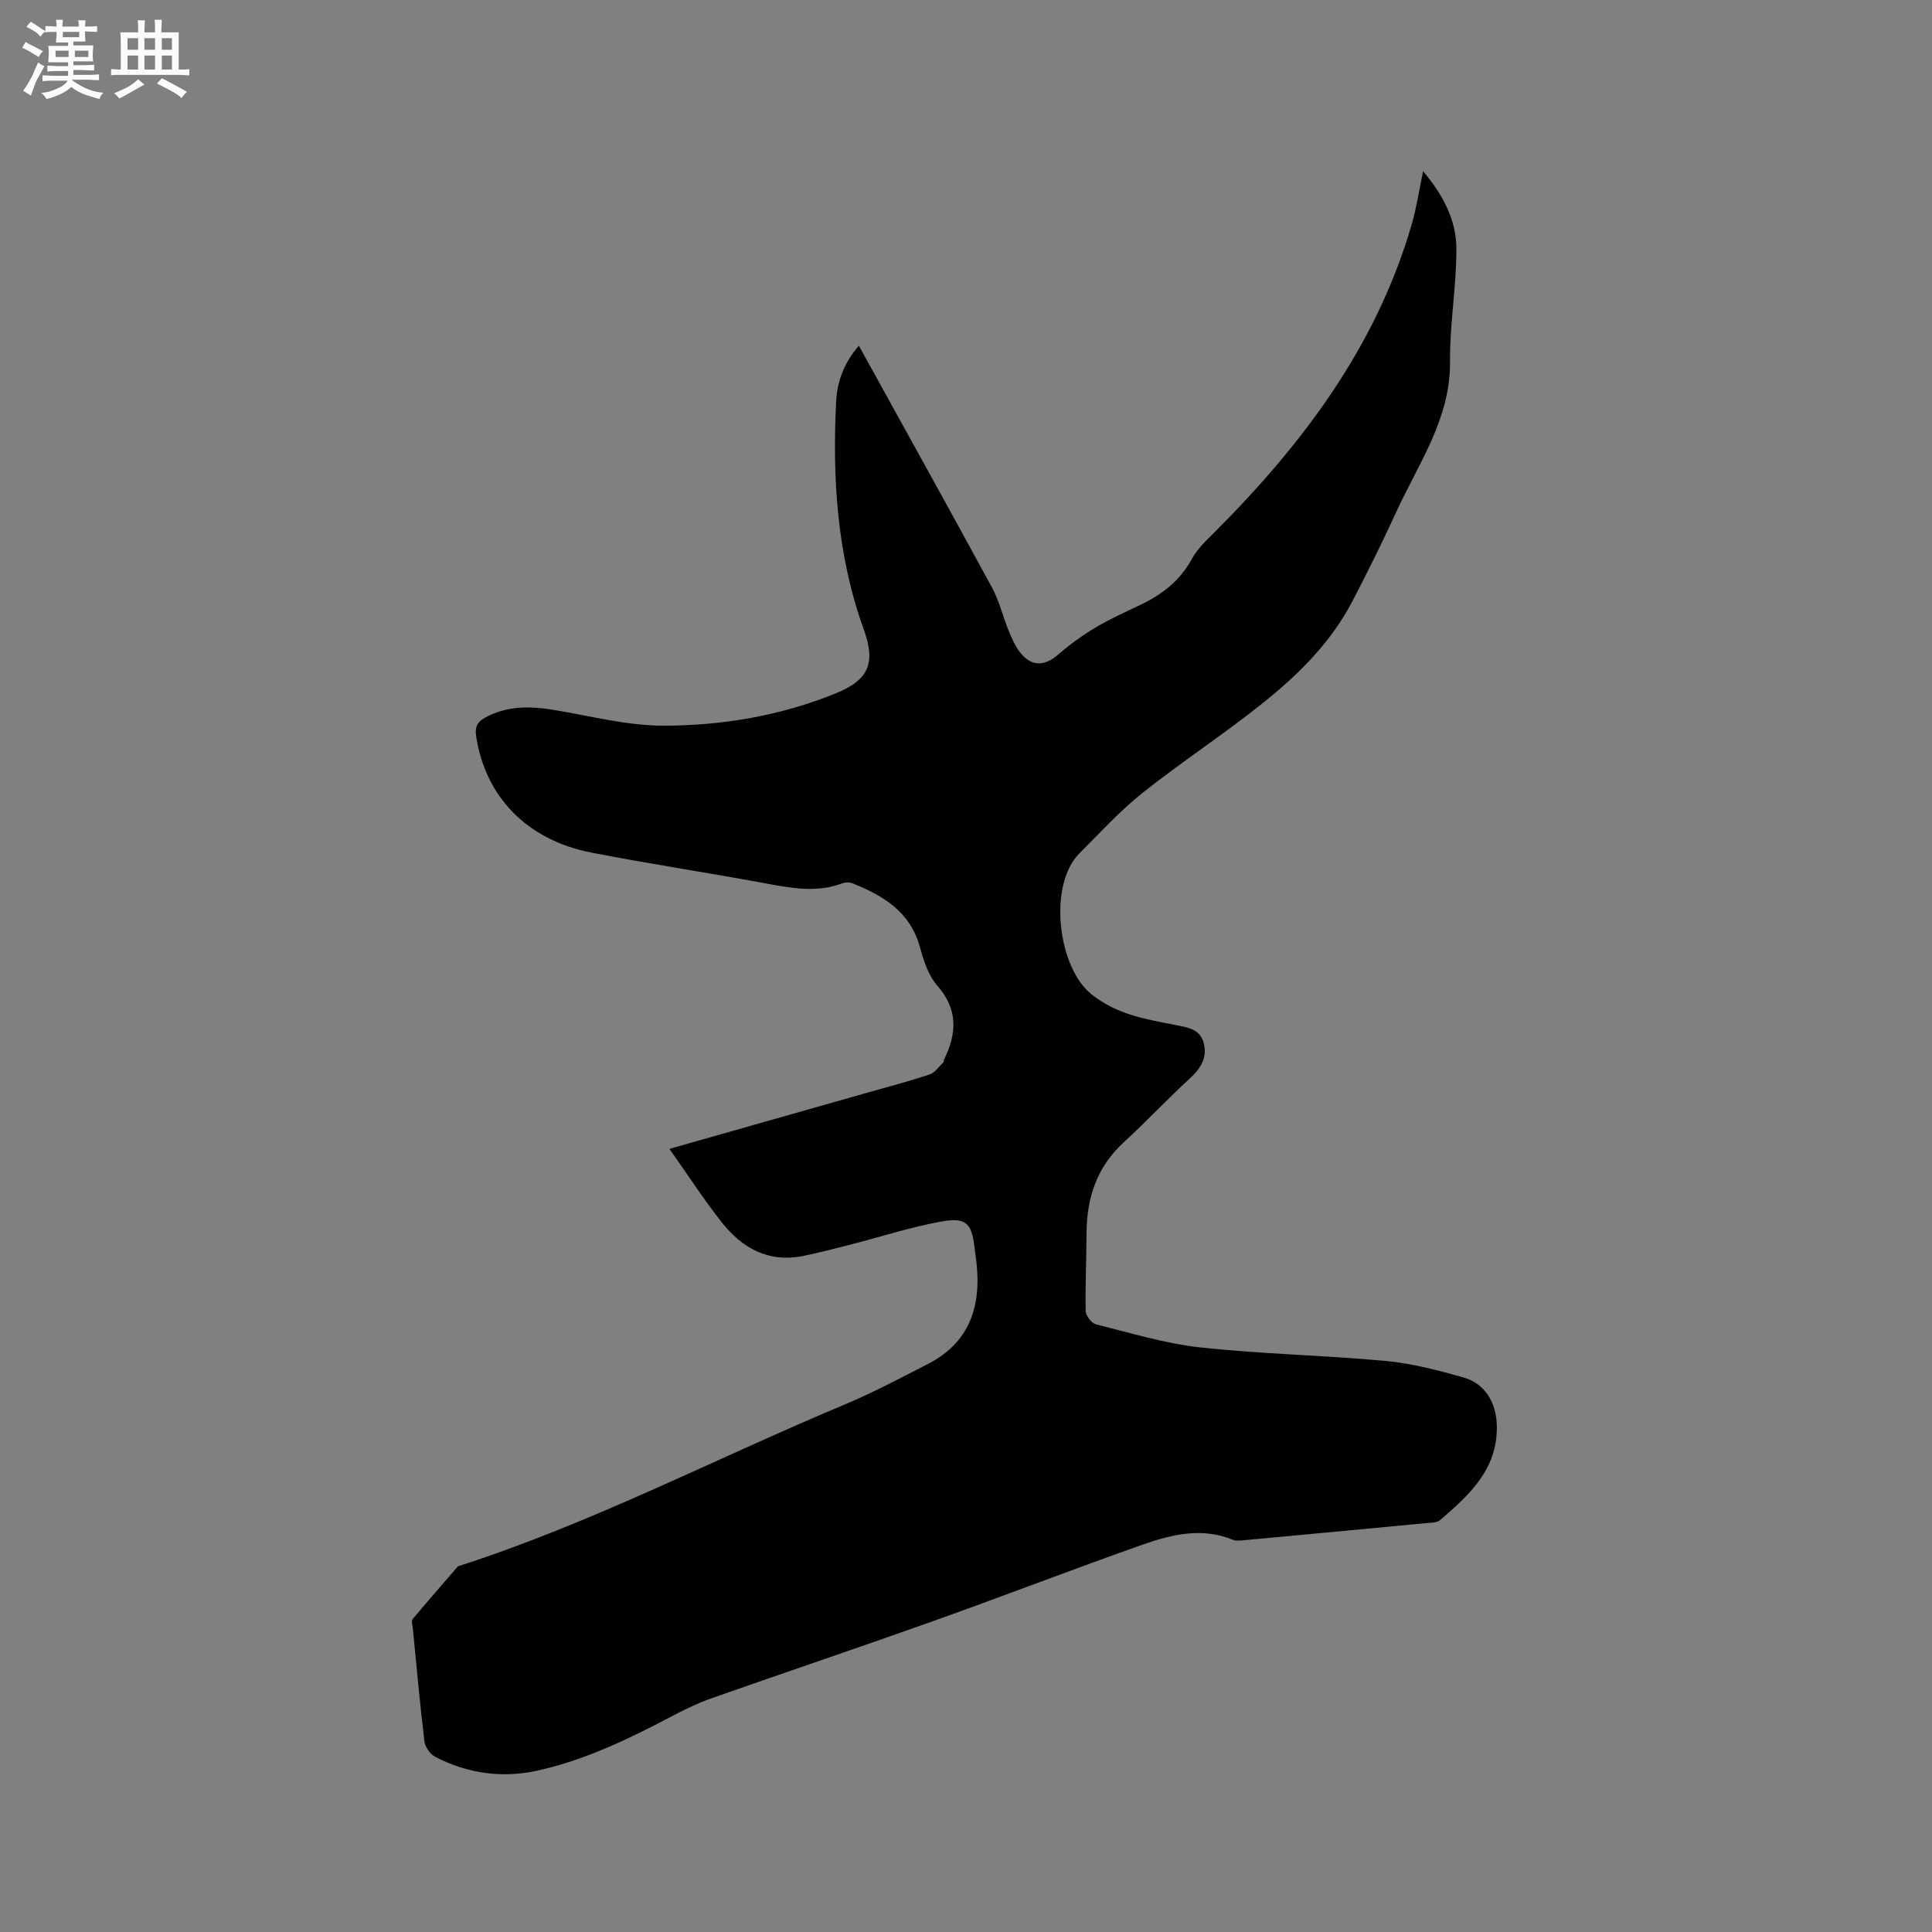 <svg enable-background="new 0 0 400 400" viewBox="0 0 400 400" xmlns="http://www.w3.org/2000/svg"><rect x="0" y="0" width="400" height="400" fill="#808080" stroke="none"/><path d="m138.6 237.86c13.91-3.95 27.35-7.77 40.78-11.58 4.38-1.24 8.79-2.4 13.11-3.83 1.09-.36 1.89-1.62 2.8-2.49.13-.12.08-.42.17-.6 2.65-5.39 2.94-10.34-1.41-15.3-1.86-2.12-2.83-5.22-3.61-8.04-2.03-7.3-7.62-10.61-13.99-13.16-.61-.24-1.49-.2-2.12.04-4.99 1.86-9.93 1.09-14.99.15-12.28-2.3-24.65-4.14-36.91-6.53-13.34-2.6-21.92-11.56-23.84-24.01-.31-2.04.24-3.07 1.97-4 4.56-2.44 9.3-2.33 14.21-1.51 7.5 1.24 15.03 3.24 22.55 3.24 12.2 0 24.27-2.04 35.71-6.69 6.88-2.79 8.32-6.27 5.79-13.27-5.52-15.31-6.51-31.2-5.7-47.25.21-4.13 1.71-8.02 4.7-11.45 9.3 16.85 18.51 33.41 27.56 50.06 1.5 2.76 2.23 5.94 3.43 8.88.64 1.56 1.32 3.16 2.33 4.48 2.33 3.04 5.08 3 7.92.54 2.38-2.07 4.97-3.95 7.68-5.57 2.99-1.79 6.19-3.23 9.35-4.73 4.49-2.14 8.22-5 10.67-9.52 1.13-2.08 2.98-3.81 4.69-5.52 18.28-18.28 33.51-38.51 40.84-63.78.99-3.41 1.51-6.96 2.35-10.97 4.13 4.9 6.87 10.11 6.89 16 .03 7.81-1.39 15.62-1.32 23.43.1 11.82-6.49 21.01-11.08 31.01-2.87 6.25-5.92 12.43-9.1 18.53-4.43 8.54-11.17 15.21-18.54 21.11-8.09 6.49-16.82 12.17-24.94 18.63-4.7 3.74-8.79 8.25-13.06 12.51-6.54 6.51-4.52 23.7 2.56 29.25 5.37 4.21 11.18 5.07 17.21 6.28 2.55.51 5.24.79 5.98 3.83.73 2.98-.64 5.17-2.86 7.21-4.68 4.3-9.03 8.96-13.72 13.26-5.57 5.11-7.66 11.48-7.7 18.8-.02 5.39-.29 10.78-.18 16.17.02.95 1.22 2.49 2.14 2.72 7.17 1.79 14.33 3.99 21.63 4.78 12.73 1.38 25.58 1.62 38.34 2.8 5.43.5 10.83 1.93 16.11 3.42 4.49 1.27 6.79 5.24 6.9 9.94.21 9.05-5.69 14.39-11.77 19.61-.62.54-1.81.5-2.74.59-12.55 1.2-25.11 2.38-37.66 3.54-.83.08-1.77.21-2.49-.08-6.36-2.6-12.58-1.13-18.58.98-14.36 5.06-28.57 10.55-42.91 15.67-15.44 5.5-30.98 10.74-46.44 16.17-2.67.94-5.26 2.17-7.77 3.49-9.01 4.76-18.15 9.22-28.14 11.46-7.37 1.65-14.57.66-21.3-2.83-1.05-.54-2.09-2.05-2.23-3.22-.94-7.78-1.63-15.6-2.4-23.4-.06-.63-.35-1.51-.05-1.87 3.08-3.7 6.25-7.32 9.4-10.95 27.59-8.87 53.28-22.29 79.92-33.44 5.94-2.48 11.66-5.52 17.39-8.46 8.52-4.38 11.02-11.77 10.06-20.79-.11-1.05-.28-2.1-.4-3.15-.59-5.15-1.71-6.48-6.87-5.55-6.42 1.15-12.68 3.21-19.02 4.83-3.17.81-6.35 1.63-9.56 2.29-7.19 1.48-12.69-1.59-16.94-6.99-3.75-4.77-7.04-9.85-10.8-15.17z" fill="#010103"/><g fill="#fcfbfa"><path d="m6.8 9.5c.6.3 1.3.7 2.1 1.1-.4.4-.7.8-.9 1.2-.7-.4-1.3-.8-1.8-1.1s-1.1-.6-1.6-.8c.2-.4.5-.8.7-1.2.4.2.8.5 1.5.8zm.9 6.9c-.3.6-.5 1.1-.7 1.7s-.4 1.1-.6 1.7c-.6-.4-1.1-.7-1.6-1 .7-1 1.2-1.8 1.5-2.4.3-.5.6-1.1.8-1.7.3-.6.5-1.2.8-1.8.3.3.8.6 1.3.8-.7 1.3-1.2 2.2-1.5 2.7zm.1-11c.4.3 1 .7 1.7 1.1-.5.2-.8.6-1.1 1.1-.5-.6-1-1-1.4-1.2s-.9-.6-1.5-.8c.2-.4.5-.7.9-1.1.5.3.9.6 1.4.9zm10.5 13.1c1 .4 2 .6 3.1.7-.4.4-.7.8-.8 1.3-.9-.2-1.9-.6-3-.9-1-.4-2-.9-2.8-1.6-.5.4-1.1.9-1.9 1.3s-1.9.9-3.3 1.2c-.1-.3-.5-.8-1.1-1.3 1 0 2.1-.3 3.2-.8 1.2-.5 1.9-1 2.3-1.7h-3.2c-.4 0-1 0-2 .1v-1.2c1 0 1.7.1 2 .1h3.3v-1h-2.3c-.2 0-.9 0-2 .1v-1.2c1.2 0 1.9.1 2 .1h2.3v-.8h-4.1c0-.7.1-1.2.1-1.6 0-.5 0-1.1-.1-1.8h4.1v-.7h-2.5c0-.6.1-1.1.1-1.6v-.6h-.5c-.4 0-1 0-1.8.1v-1.3c1.2 0 1.9.1 2.1.1h.2c0-.3 0-.8-.1-1.4h1.4c0 .6-.1 1-.1 1.4h3.4c0-.4 0-.8-.1-1.3h1.5c0 .4-.1.9-.1 1.3.7 0 1.5 0 2.5-.1v1.2c-1 0-1.8-.1-2.5-.1v.6c0 .3 0 .8.1 1.5h-2.5v.8h4.1c0 .7-.1 1.3-.1 1.8s0 1 .1 1.5h-4.1v.8h1.4c.8 0 1.8 0 2.9-.1v1.2c-1 0-1.9-.1-2.8-.1h-1.5v1h3.2c.3 0 1 0 2.1-.1v1.2c-1.1 0-1.8-.1-2.1-.1h-3.4l-.1.1c1.4 1 2.4 1.5 3.4 1.9zm-4.1-6.7v-1.3h-2.7v1.3zm2.2-4.1v-1.1h-3.4v1.1zm1.9 4.1v-1.3h-2.8v1.3z"/><path d="m37 6.7v2.3 5.4c1 0 1.8 0 2.2-.1v1.3c-.6 0-1.5-.1-2.5-.1h-11.9c-.7 0-1.3 0-1.8.1v-1.3c.5 0 1.1.1 2 .1v-5.2c0-1 0-1.8-.1-2.5h3.7c0-1.3 0-2.1-.1-2.5h1.5c0 .4-.1 1.3-.1 2.5h2.2c0-1.2 0-2.1-.1-2.6h1.5c0 .4-.1 1.3-.1 2.6zm-12.3 13.7c-.3-.4-.7-.8-1.1-1.1 1.1-.4 2.1-.9 2.9-1.3.8-.5 1.5-1 2.1-1.6.4.4.9.8 1.3 1.1-2.5 1.4-4.2 2.4-5.2 2.9zm3.9-10.1v-2.4h-2.2v2.4zm0 4.1v-2.9h-2.2v2.9zm3.5-4.1v-2.4h-2.2v2.4zm0 4.1v-2.9h-2.2v2.9zm.4 2.9 1-1.1c.6.3 1.4.7 2.5 1.3s2 1.1 2.7 1.5c-.4.4-.8.8-1.1 1.3-.8-.8-2.5-1.7-5.1-3zm3.1-7v-2.4h-2.1v2.4zm0 4.1v-2.9h-2.1v2.9z"/></g></svg>